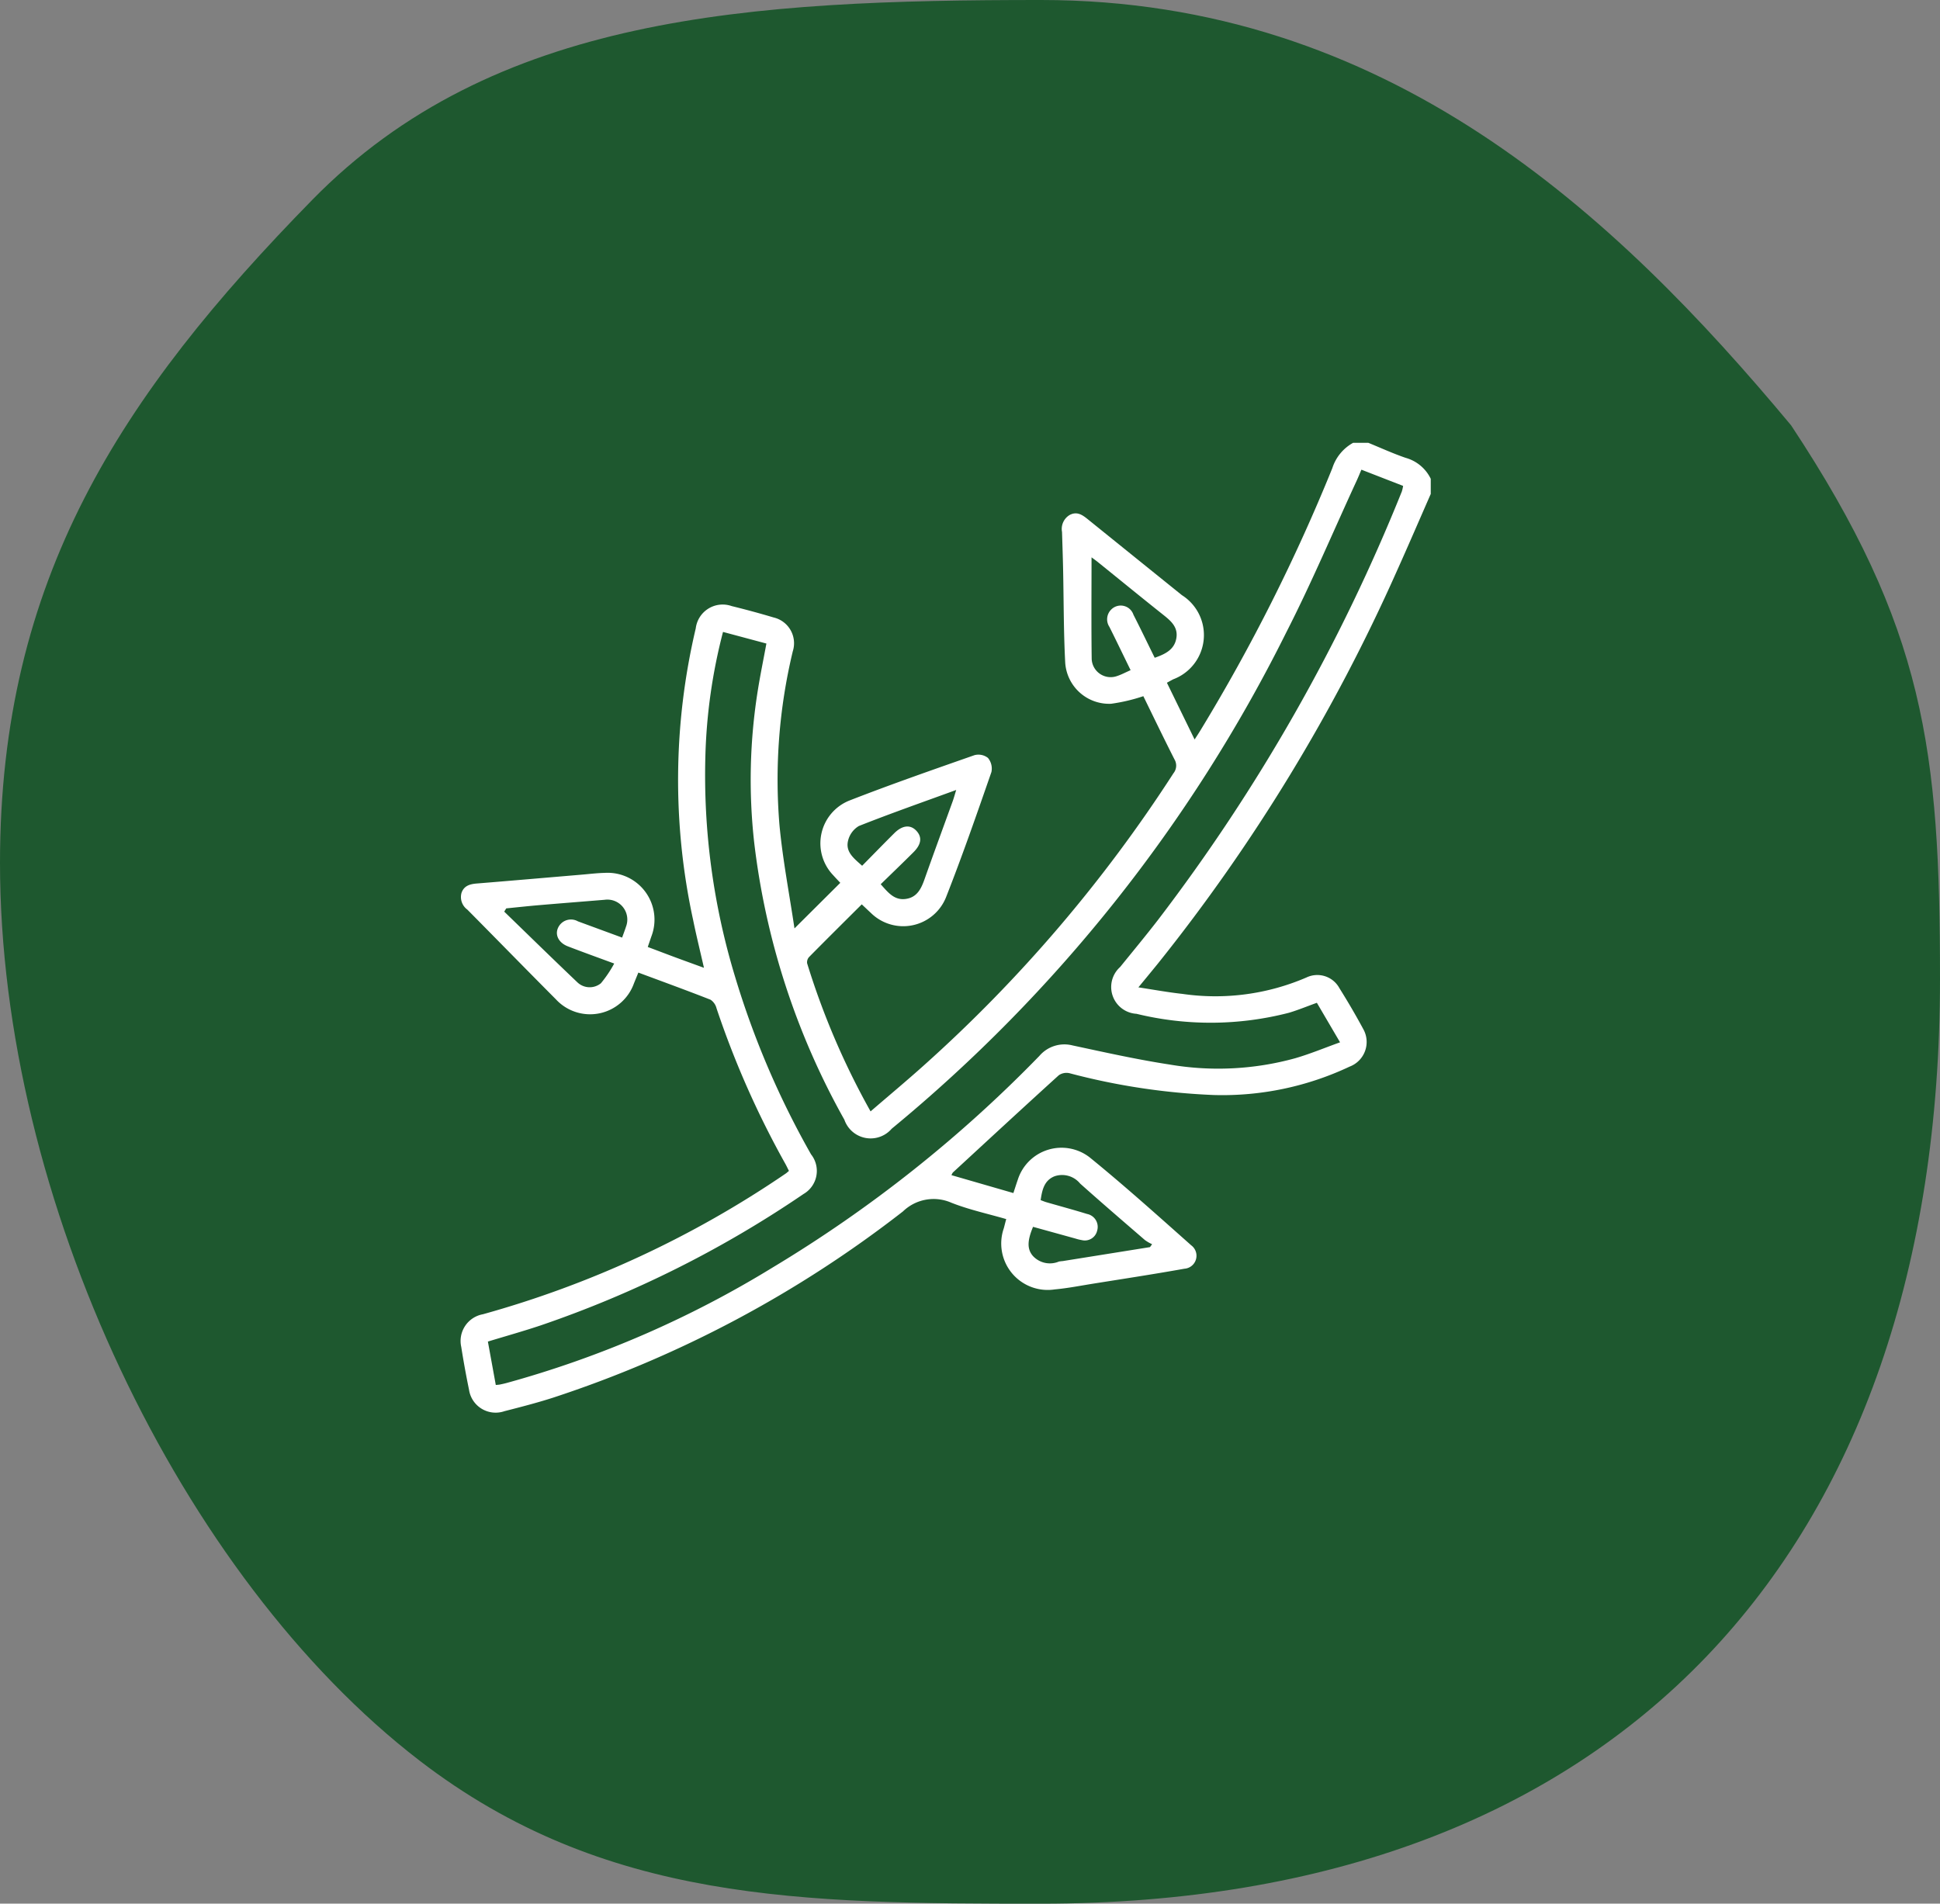 <svg xmlns="http://www.w3.org/2000/svg" xmlns:xlink="http://www.w3.org/1999/xlink" width="80" height="78.514" viewBox="0 0 80 78.514">
  <rect x="0" y="0" width="80" height="78.514" fill="#808080" stroke="none"/>
  <defs>
    <clipPath id="clip-path">
      <rect id="Rechteck_13" data-name="Rechteck 13" width="40" height="39.988" fill="#fff"/>
    </clipPath>
  </defs>
  <g id="Gruppe_13" data-name="Gruppe 13" transform="translate(-461.546 -2183.014)">
    <path id="Pfad_6" data-name="Pfad 6" d="M42.927,4.312c14.272,0,23.665,8.818,30.934,17.544C79.376,30.192,80,35.254,80,44.69,80,68.4,66.634,82.826,42.927,82.826c-9.839,0-18.019-.051-25.626-5.9C7.463,69.361,0,53.769,0,39.9,0,28.212,4.969,20.63,12.871,12.561,20.339,4.928,30.907,4.312,42.927,4.312Z" transform="translate(461.546 2178.702)" fill="#1e582f"/>
    <g id="Gruppe_28" data-name="Gruppe 28" transform="translate(480.546 2201.277)" clip-path="url(#clip-path)">
      <path id="Pfad_13" data-name="Pfad 13" d="M40,2.109c-.468,1.066-.928,2.136-1.407,3.2a74.055,74.055,0,0,1-9.849,16.175c-.244.3-.491.6-.8.975.652.1,1.232.206,1.817.27a9.474,9.474,0,0,0,5.113-.677,1.037,1.037,0,0,1,1.358.438c.345.551.674,1.112.982,1.684a1.086,1.086,0,0,1-.562,1.555,12.288,12.288,0,0,1-5.59,1.171,27.523,27.523,0,0,1-5.959-.9.559.559,0,0,0-.44.083c-1.465,1.329-2.916,2.672-4.37,4.013a.526.526,0,0,0-.057.109l2.553.738c.062-.188.119-.371.182-.551a1.893,1.893,0,0,1,2.961-.923c1.433,1.165,2.806,2.4,4.19,3.629a.536.536,0,0,1-.283.966c-1.252.224-2.51.416-3.766.617-.526.084-1.05.188-1.579.236a1.915,1.915,0,0,1-2.1-2.521c.03-.111.056-.223.1-.379-.762-.222-1.539-.388-2.267-.677a1.818,1.818,0,0,0-1.991.36A47.587,47.587,0,0,1,3.789,39.388c-.654.209-1.321.381-1.986.551A1.11,1.11,0,0,1,.34,39.048c-.121-.585-.227-1.173-.32-1.762a1.119,1.119,0,0,1,.893-1.344,42.139,42.139,0,0,0,12.483-5.8c.043-.028.08-.065.138-.113-.053-.1-.1-.207-.156-.305a37.556,37.556,0,0,1-2.83-6.4.6.6,0,0,0-.246-.354c-.976-.384-1.963-.742-2.978-1.12l-.18.44a1.92,1.92,0,0,1-3.221.662C2.7,21.723,1.49,20.483.272,19.253a.642.642,0,0,1-.24-.693c.1-.287.34-.36.618-.383,1.439-.117,2.876-.242,4.315-.364.324-.027.648-.068.972-.075A1.932,1.932,0,0,1,7.86,20.361c-.045.133-.091.265-.148.433.4.149.767.291,1.14.429s.747.273,1.177.43c-.158-.695-.316-1.333-.447-1.976A27.2,27.2,0,0,1,9.691,7.652a1.118,1.118,0,0,1,1.481-.918q.869.213,1.727.469A1.092,1.092,0,0,1,13.692,8.6a22.629,22.629,0,0,0-.549,7.165c.134,1.429.408,2.844.619,4.263l1.889-1.88c-.049-.053-.174-.182-.294-.316a1.9,1.9,0,0,1,.668-3.077c1.7-.664,3.433-1.267,5.159-1.872a.636.636,0,0,1,.556.113.69.69,0,0,1,.143.584c-.6,1.727-1.2,3.456-1.87,5.159a1.9,1.9,0,0,1-3.1.651c-.123-.113-.243-.229-.377-.354-.736.733-1.457,1.447-2.169,2.169a.322.322,0,0,0-.084.26A31.312,31.312,0,0,0,16.9,27.575c.753-.649,1.489-1.263,2.2-1.9A59.33,59.33,0,0,0,29.392,13.626a.5.5,0,0,0,.042-.565c-.446-.879-.873-1.767-1.286-2.611a7.293,7.293,0,0,1-1.33.313,1.816,1.816,0,0,1-1.892-1.7c-.067-1.286-.06-2.576-.087-3.864-.011-.508-.029-1.015-.044-1.522a.67.67,0,0,1,.314-.7c.3-.159.52-.008.741.17q1.944,1.57,3.889,3.137a1.947,1.947,0,0,1-.359,3.47c-.079.041-.156.085-.26.142l1.142,2.34c.1-.154.173-.265.242-.378A74.937,74.937,0,0,0,35.941,1.046,1.828,1.828,0,0,1,36.8,0h.625c.513.209,1.019.442,1.543.621A1.636,1.636,0,0,1,40,1.484Zm-2.86-1c-.077.179-.134.324-.2.464-.963,2.086-1.856,4.207-2.9,6.25a62.613,62.613,0,0,1-16.27,20.468,1.145,1.145,0,0,1-1.95-.372,30.686,30.686,0,0,1-3.72-11.44,23.318,23.318,0,0,1,.155-6.3c.1-.623.228-1.243.349-1.9L10.815,7.8a22.635,22.635,0,0,0-.727,5.108,28.555,28.555,0,0,0,1.225,9.115,35.52,35.52,0,0,0,3.132,7.323,1.1,1.1,0,0,1-.31,1.636A45.106,45.106,0,0,1,3.3,36.4c-.72.241-1.453.446-2.181.668l.326,1.791c.075-.008.126-.01.175-.02.089-.018.177-.038.265-.061a42.556,42.556,0,0,0,10.967-4.759,54.37,54.37,0,0,0,11.008-8.731,1.356,1.356,0,0,1,1.364-.435c1.331.285,2.662.583,4.006.789a11.915,11.915,0,0,0,5.179-.259c.614-.178,1.207-.426,1.851-.657l-.956-1.63c-.419.151-.779.3-1.151.411a12.892,12.892,0,0,1-6.288.043,1.107,1.107,0,0,1-.674-1.93c.524-.647,1.056-1.288,1.565-1.947A75.391,75.391,0,0,0,38.807,2.009a1.526,1.526,0,0,0,.053-.232l-1.721-.669M6.655,20.406c.065-.182.116-.313.159-.448a.823.823,0,0,0-.884-1.11c-.893.073-1.785.143-2.678.219-.459.039-.917.089-1.376.135l-.083.134c1.005.974,2.006,1.954,3.02,2.919a.734.734,0,0,0,.967.035,4.981,4.981,0,0,0,.548-.813c-.7-.258-1.306-.476-1.908-.708-.423-.162-.576-.542-.352-.862a.584.584,0,0,1,.765-.17l1.822.67M27.624,9.38c-.306-.627-.586-1.208-.874-1.786a.566.566,0,0,1,.071-.715.552.552,0,0,1,.919.212c.3.587.584,1.181.877,1.775.436-.153.814-.334.893-.812.075-.452-.224-.708-.54-.959-.895-.711-1.779-1.435-2.669-2.153-.1-.083-.212-.16-.289-.219,0,1.415-.013,2.8.006,4.193a.783.783,0,0,0,1.056.7c.17-.056.33-.143.549-.239m.8,23.795.086-.119a1.776,1.776,0,0,1-.294-.17c-.895-.773-1.792-1.544-2.674-2.332a.961.961,0,0,0-1.055-.3c-.432.173-.512.571-.573.984.093.034.164.065.237.086.56.162,1.123.313,1.679.485a.543.543,0,0,1,.414.69.521.521,0,0,1-.631.388,1.893,1.893,0,0,1-.263-.064L23.6,32.336c-.243.58-.246.922-.007,1.2a.954.954,0,0,0,1.073.232,1.5,1.5,0,0,1,.155-.019l3.594-.575M16.554,17.442c.446-.452.88-.9,1.322-1.339.335-.334.667-.366.914-.1s.2.564-.125.887c-.441.44-.891.871-1.347,1.316.3.336.555.666,1.02.608.49-.061.657-.442.8-.851.376-1.063.766-2.121,1.149-3.181.045-.125.08-.255.144-.464-1.4.511-2.718.972-4.015,1.487a.963.963,0,0,0-.449.626c-.1.455.258.719.586,1.014" transform="translate(0)" fill="#fff"/>
    </g>
  </g>
</svg>
